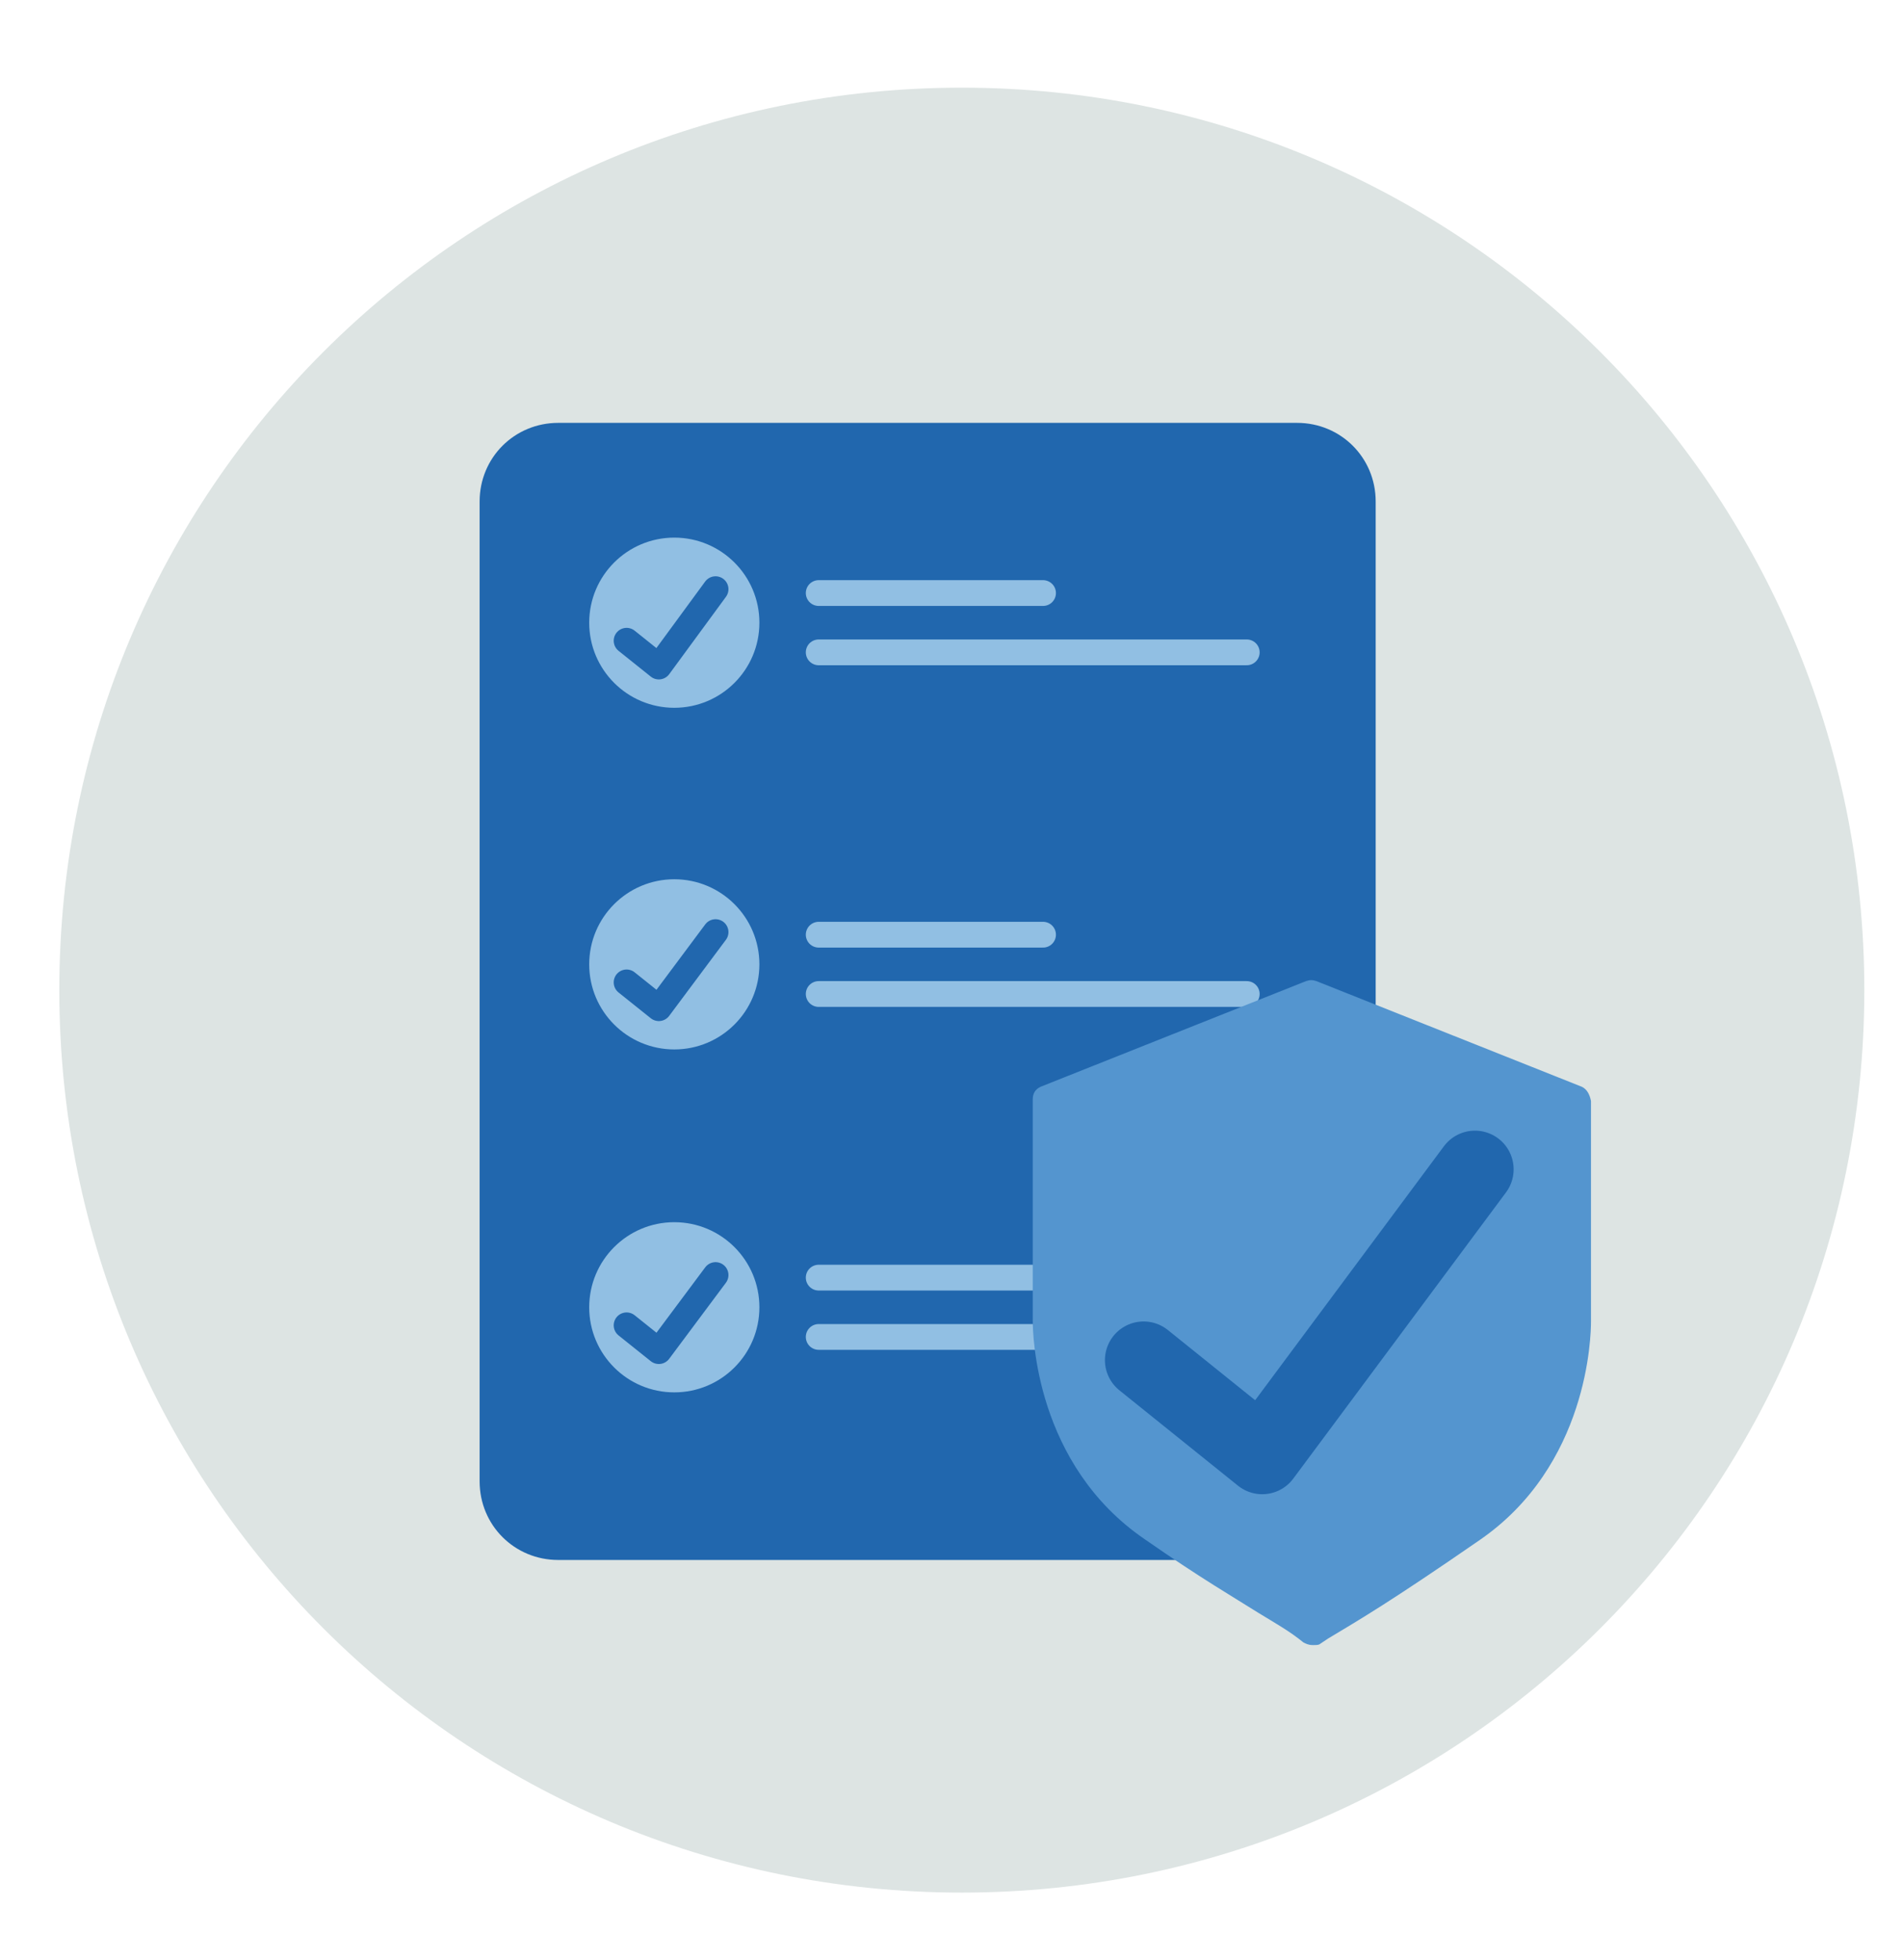 <?xml version="1.0" encoding="utf-8"?>
<!-- Generator: Adobe Illustrator 26.3.1, SVG Export Plug-In . SVG Version: 6.00 Build 0)  -->
<svg version="1.1" id="Camada_1" xmlns="http://www.w3.org/2000/svg" xmlns:xlink="http://www.w3.org/1999/xlink" x="0px" y="0px"
	 viewBox="0 0 147.6 152" style="enable-background:new 0 0 147.6 152;" xml:space="preserve">
<style type="text/css">
	.st0{fill-rule:evenodd;clip-rule:evenodd;fill:#DDE4E3;}
	.st1{fill:#2167AE;}
	.st2{fill:#91BFE3;}
	.st3{fill:none;stroke:#2167AE;stroke-width:2;stroke-linecap:round;stroke-linejoin:round;stroke-miterlimit:10;}
	.st4{fill:none;stroke:#91BFE3;stroke-width:2;stroke-linecap:round;stroke-miterlimit:10;}
	.st5{fill:#5495CF;}
	.st6{fill:none;stroke:#2167AE;stroke-width:6;stroke-linecap:round;stroke-linejoin:round;stroke-miterlimit:10;}
</style>
<g id="Circle_00000152263139041454188190000017243955502357050250_">
	<g id="Rectangle_00000146457240276691364880000010864386535610944400_">
		<path class="st0" d="M74.6,6.8L74.6,6.8c38.7,0,70,31.3,70,70l0,0c0,38.7-31.3,70-70,70l0,0c-38.7,0-70-31.3-70-70l0,0
			C4.6,38.1,35.9,6.8,74.6,6.8z"/>
	</g>
</g>
<g>
	<path class="st1" d="M100.6,121H43.3c-3.4,0-6.1-2.7-6.1-6.1v-76c0-3.4,2.7-6.1,6.1-6.1h57.3c3.4,0,6.1,2.7,6.1,6.1v76
		C106.6,118.3,103.9,121,100.6,121z"/>
	<circle class="st2" cx="52.3" cy="48.3" r="6.6"/>
	<polyline class="st3" points="48.6,49.7 51.1,51.7 55.5,45.7 	"/>
	<line class="st4" x1="63.5" y1="46" x2="80.9" y2="46"/>
	<line class="st4" x1="63.5" y1="50.6" x2="96.7" y2="50.6"/>
	<circle class="st2" cx="52.3" cy="74.8" r="6.6"/>
	<polyline class="st3" points="48.6,76.2 51.1,78.2 55.5,72.3 	"/>
	<line class="st4" x1="63.5" y1="72.5" x2="80.9" y2="72.5"/>
	<line class="st4" x1="63.5" y1="77.1" x2="96.7" y2="77.1"/>
	<circle class="st2" cx="52.3" cy="101.4" r="6.6"/>
	<polyline class="st3" points="48.6,102.8 51.1,104.8 55.5,98.9 	"/>
	<line class="st4" x1="63.5" y1="99.1" x2="80.9" y2="99.1"/>
	<line class="st4" x1="63.5" y1="103.7" x2="96.7" y2="103.7"/>
	<path class="st5" d="M122.7,84.3l-20.6-8.2c-0.3-0.1-0.5-0.1-0.8,0l-20.6,8.2c-0.4,0.2-0.6,0.5-0.6,1v17.1c0,1.1,0.2,11.2,8.7,17
		c4.3,3,6.9,4.5,8.8,5.7c1.3,0.8,2.4,1.4,3.5,2.3c0.2,0.1,0.4,0.2,0.7,0.2h0.1c0.2,0,0.4,0,0.5-0.1l0.6-0.4
		c2.5-1.5,4.9-2.9,11.7-7.6c8.5-5.8,8.7-15.9,8.7-17V85.4C123.3,84.9,123.1,84.5,122.7,84.3z"/>
	<polyline class="st6" points="88.7,105.5 97.9,112.9 114.4,90.7 	"/>
</g>
</svg>
